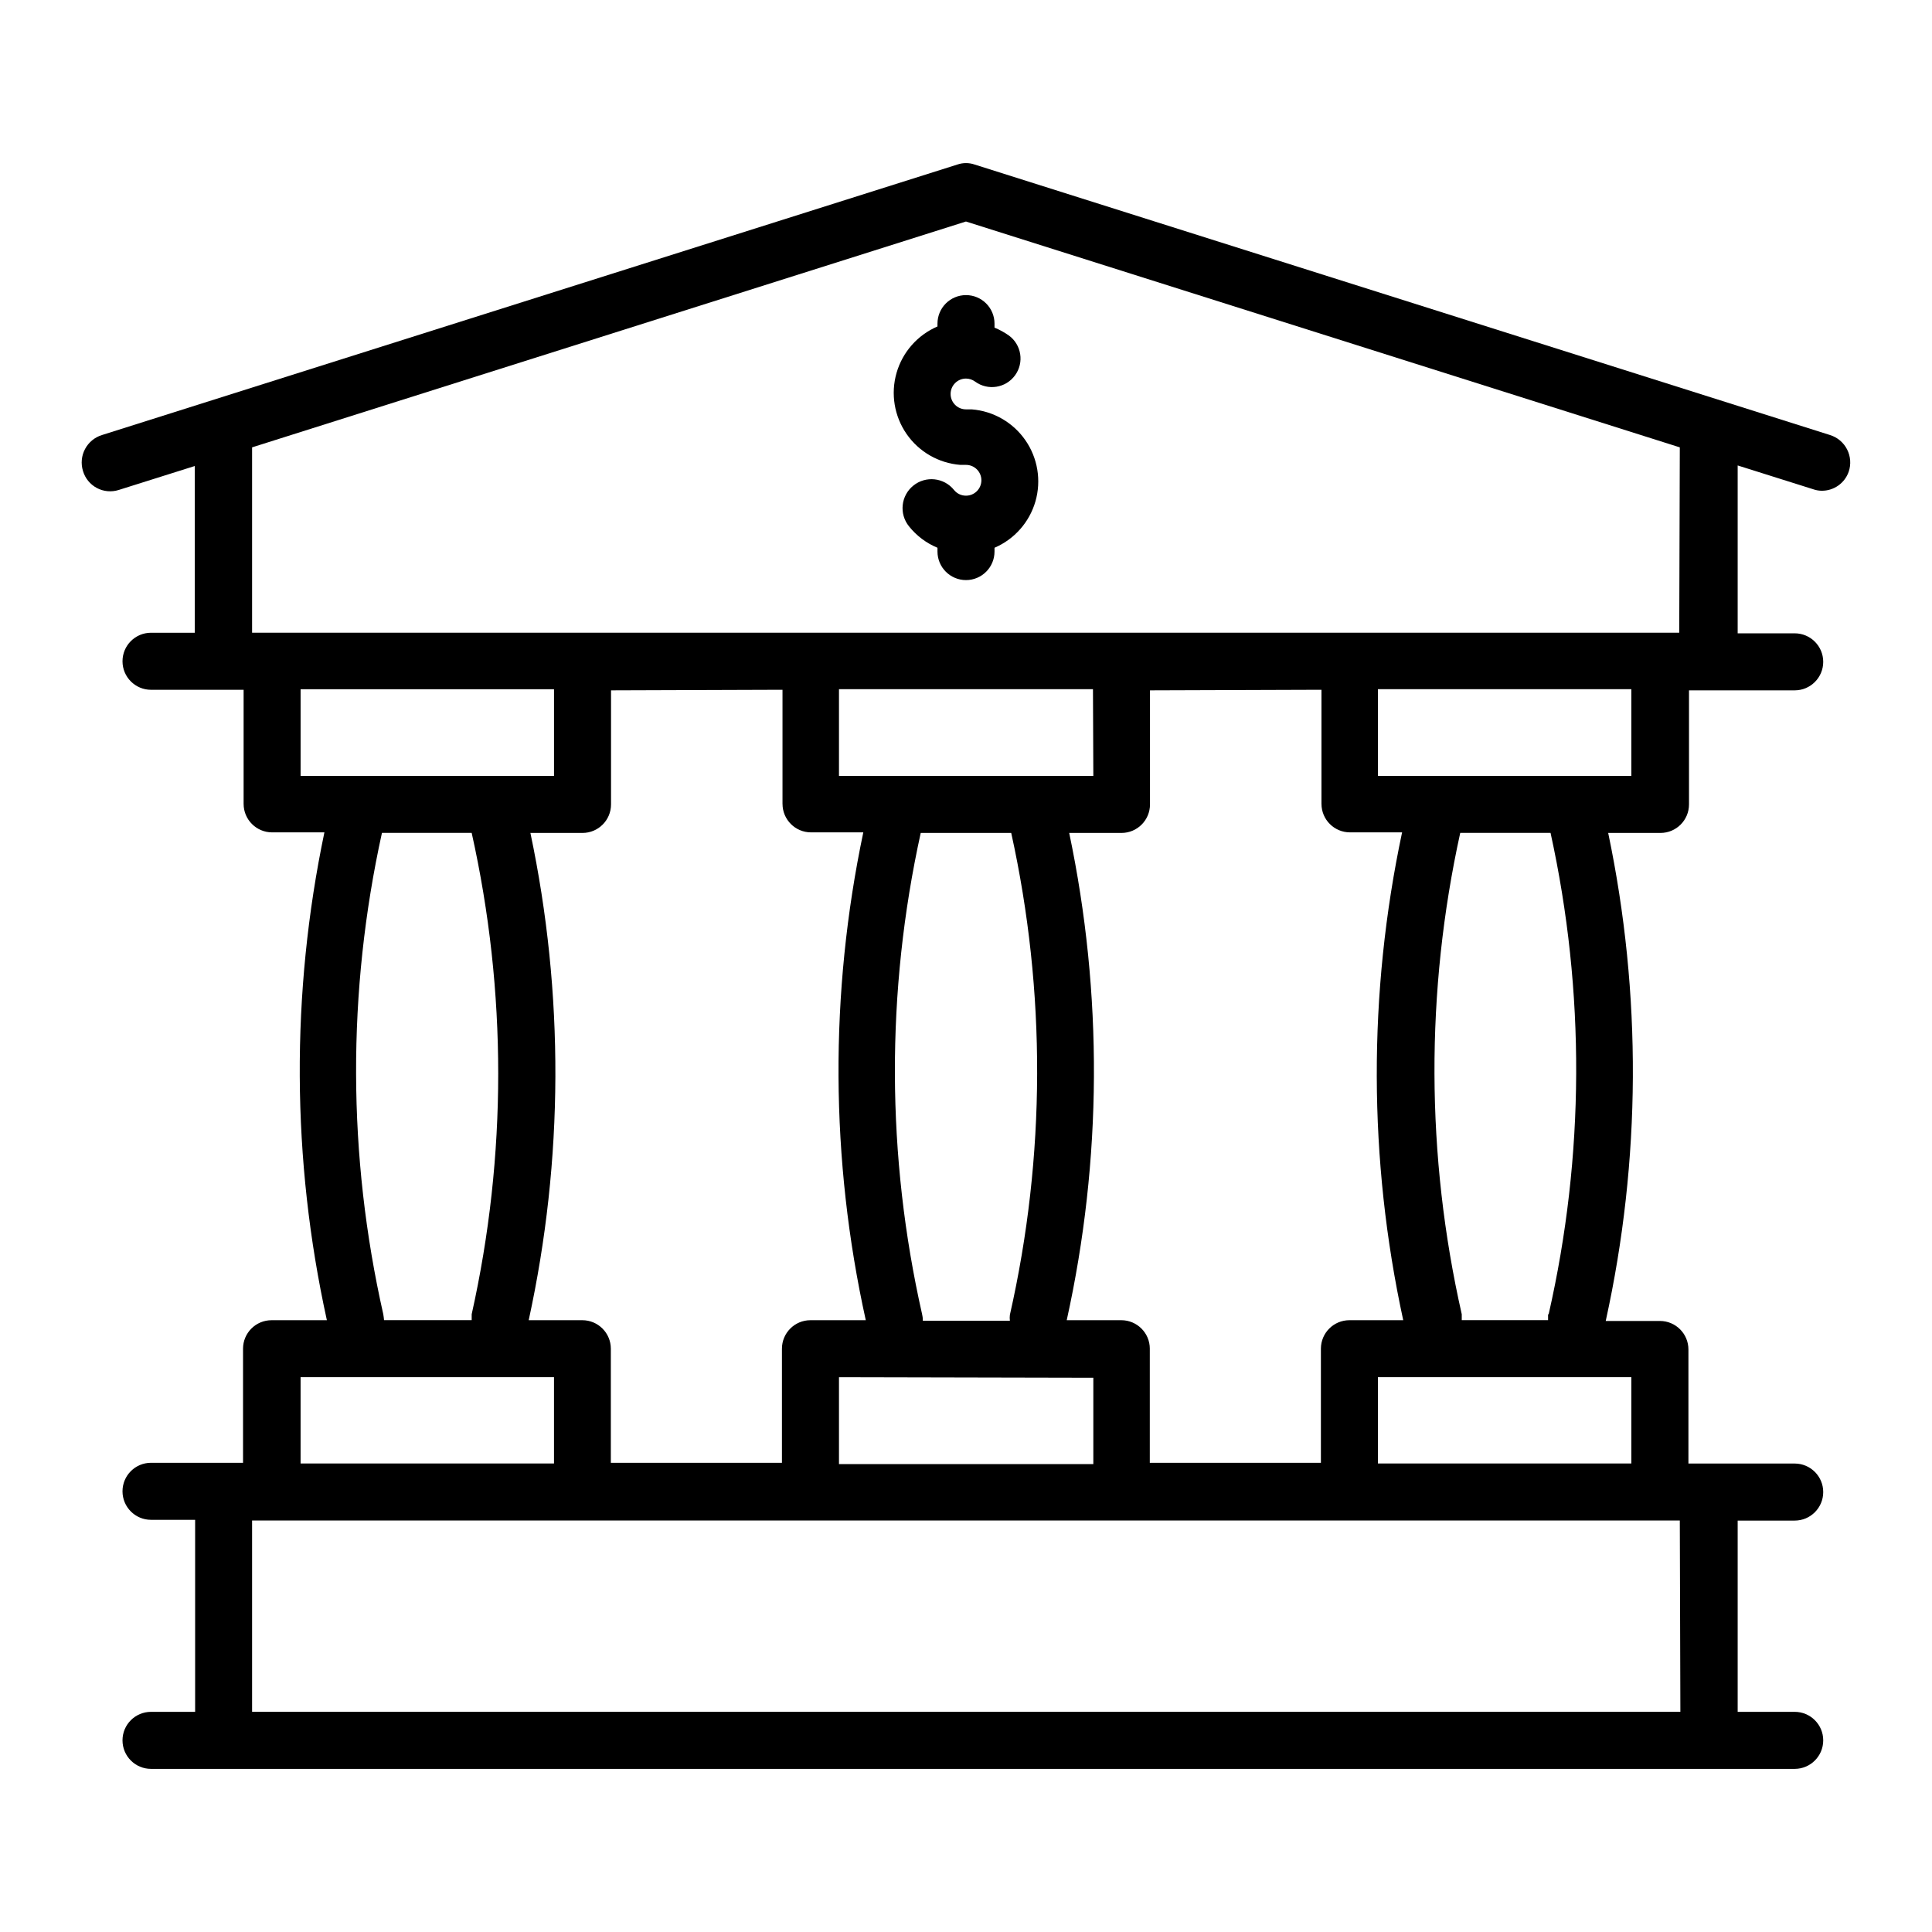 <?xml version="1.0" encoding="UTF-8"?>
<!-- Uploaded to: SVG Repo, www.svgrepo.com, Generator: SVG Repo Mixer Tools -->
<svg fill="#000000" width="800px" height="800px" version="1.1" viewBox="144 144 512 512" xmlns="http://www.w3.org/2000/svg">
 <g>
  <path d="m628.98 259.29-226.71-71.691c-1.469-0.504-3.066-0.504-4.535 0l-226.71 71.691c-1.93 0.59-3.547 1.93-4.492 3.715-0.945 1.785-1.141 3.875-0.543 5.805 0.566 1.938 1.895 3.562 3.676 4.512 1.781 0.949 3.871 1.137 5.793 0.527l20.152-6.348v44.184h-11.586c-4.176 0-7.559 3.383-7.559 7.559 0 4.172 3.383 7.559 7.559 7.559h24.535v30.23-0.004c0 4.172 3.383 7.559 7.559 7.559h13.855-0.004c-8.926 42.652-8.703 86.715 0.656 129.28h-14.66c-4.176 0-7.559 3.383-7.559 7.555v30.23h-24.383c-4.176 0-7.559 3.383-7.559 7.555 0 4.176 3.383 7.559 7.559 7.559h11.688v50.887h-11.688c-4.176 0-7.559 3.383-7.559 7.555 0 4.176 3.383 7.559 7.559 7.559h435.59c4.172 0 7.559-3.383 7.559-7.559 0-4.172-3.387-7.555-7.559-7.555h-15.113v-50.684h15.113c4.172 0 7.559-3.383 7.559-7.559 0-4.172-3.387-7.559-7.559-7.559h-28.164v-30.23 0.004c0-4.176-3.383-7.559-7.555-7.559h-14.359c9.367-42.574 9.59-86.656 0.652-129.33h13.855c4.176 0 7.559-3.383 7.559-7.555v-30.23h28.012c4.172 0 7.559-3.383 7.559-7.555 0-4.176-3.387-7.559-7.559-7.559h-15.113v-44.488l20.152 6.348v0.004c0.668 0.219 1.363 0.336 2.062 0.352 3.238 0.047 6.141-1.98 7.207-5.039 0.664-1.941 0.512-4.074-0.418-5.902-0.93-1.832-2.559-3.211-4.519-3.82zm-405.32 90.332v-22.973h67.16v22.973zm127.71-22.824v30.23h0.004c0 4.172 3.383 7.559 7.555 7.559h13.855c-8.977 42.648-8.754 86.719 0.656 129.28h-14.664c-4.172 0-7.555 3.383-7.555 7.555v30.23h-45.344v-30.23c0-4.172-3.383-7.555-7.559-7.555h-14.207c9.273-42.527 9.43-86.535 0.453-129.13h13.805c4.176 0 7.559-3.383 7.559-7.555v-30.23zm142.83 0v30.23h0.004c0 4.172 3.383 7.559 7.559 7.559h13.805c-9.047 42.629-8.945 86.691 0.301 129.28h-14.258c-4.176 0-7.559 3.383-7.559 7.555v30.23h-45.344v-30.23h0.004c0-4.172-3.387-7.555-7.559-7.555h-14.461c9.391-42.508 9.613-86.527 0.656-129.13h13.855c4.172 0 7.555-3.383 7.555-7.555v-30.23zm-105.8 165.65 0.004 0.004c-9.527-42.027-9.664-85.633-0.402-127.72h23.98c9.281 42.082 9.16 85.691-0.352 127.72-0.07 0.516-0.07 1.043 0 1.559h-23.074c0.02-0.578-0.051-1.152-0.203-1.711zm45.344 16.676v22.871l-67.406 0.004v-23.023zm0-159.51-67.406 0.004v-22.973h67.309zm-188.17 142.68c-9.492-41.98-9.609-85.535-0.355-127.57h23.781c9.375 42.008 9.375 85.562 0 127.57v1.562h-23.227c-0.051-0.504-0.098-1.008-0.199-1.562zm-21.918 16.676h67.16v22.871h-67.16zm365.66 88.672h-378.51v-50.684h378.36zm-12.996-88.672v22.871h-67.156v-22.871zm-22.066-16.676v1.562h-22.875v-1.562c-9.504-41.977-9.641-85.531-0.402-127.57h23.934c9.227 42.043 9.055 85.602-0.504 127.57zm22.066-142.68h-67.156v-22.973h67.156zm12.695-37.938h-378.21v-49.121l189.18-59.852 189.18 59.852z"/>
  <path d="m392.44 229.51v1.008c-5.281 2.269-9.262 6.789-10.848 12.312s-0.605 11.465 2.668 16.188c3.273 4.723 8.496 7.727 14.227 8.18h1.512c2.254 0 4.078 1.824 4.078 4.078 0 2.254-1.824 4.082-4.078 4.082-1.234 0.008-2.406-0.547-3.176-1.512-2.656-3.297-7.484-3.816-10.781-1.156-3.297 2.656-3.816 7.484-1.16 10.781 1.996 2.508 4.598 4.465 7.559 5.691v1.008c0 4.172 3.383 7.559 7.559 7.559 4.172 0 7.555-3.387 7.555-7.559v-1.008c5.281-2.266 9.266-6.785 10.852-12.309 1.582-5.523 0.605-11.469-2.672-16.191-3.273-4.723-8.496-7.727-14.223-8.176h-1.512c-2.254 0-4.082-1.828-4.082-4.082s1.828-4.082 4.082-4.082c0.871 0.008 1.715 0.289 2.418 0.809 3.379 2.461 8.117 1.715 10.578-1.664 2.465-3.379 1.719-8.117-1.66-10.578-1.184-0.824-2.449-1.52-3.781-2.066v-1.059c0-4.176-3.383-7.559-7.555-7.559-4.176 0-7.559 3.383-7.559 7.559z"/>
 </g>
</svg>